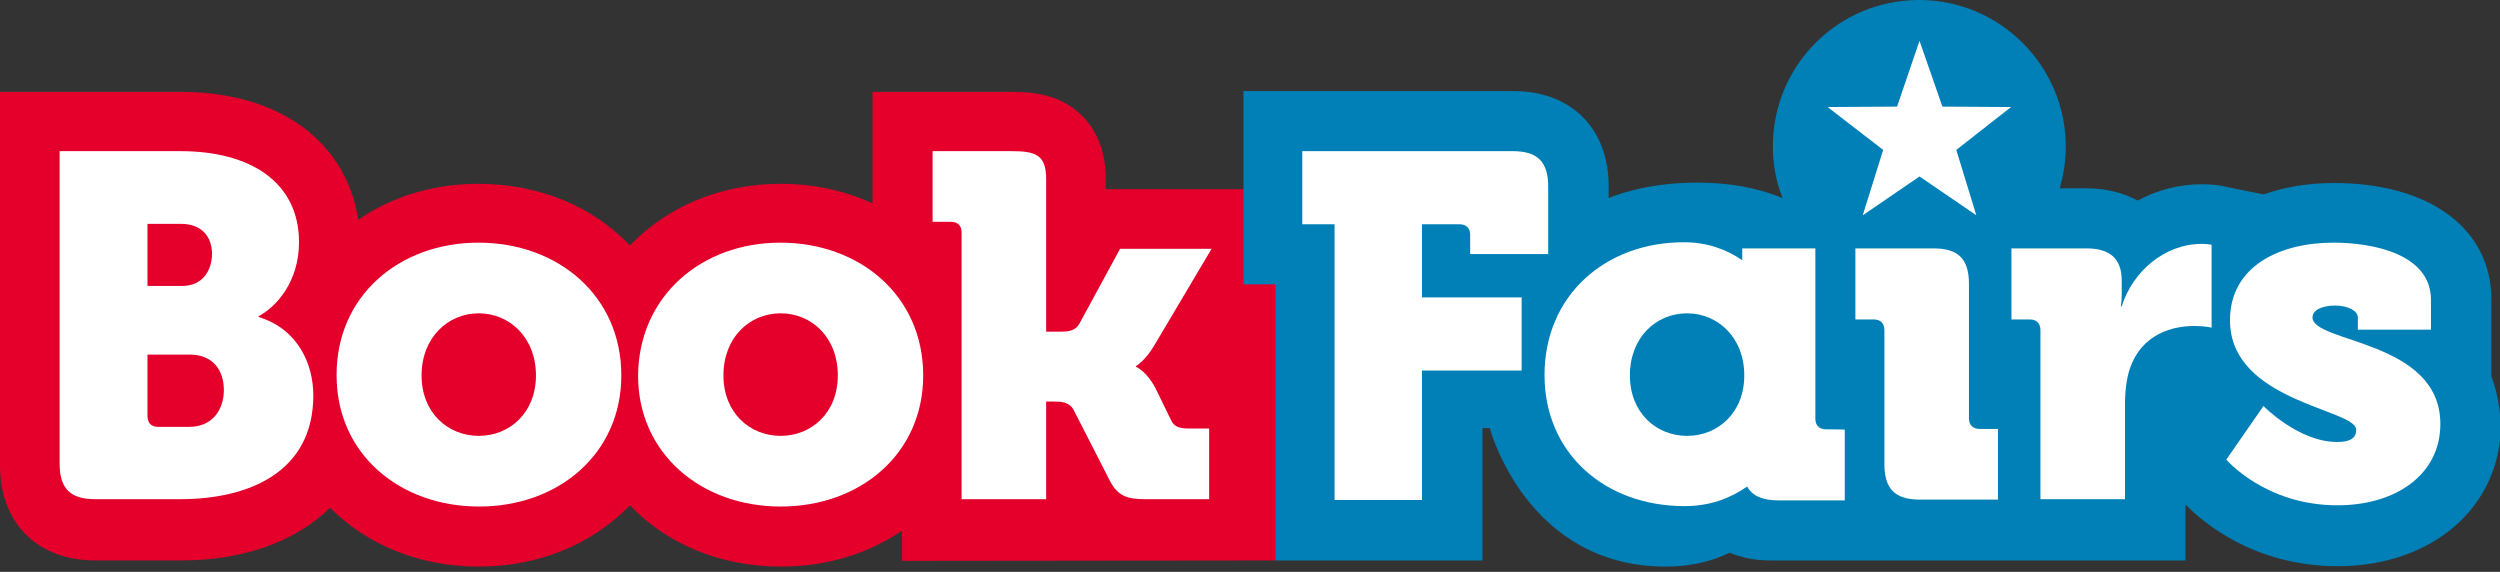 <?xml version="1.0" encoding="utf-8"?>
<!-- Generator: Adobe Illustrator 27.5.0, SVG Export Plug-In . SVG Version: 6.00 Build 0)  -->
<svg version="1.1" id="Layer_1" xmlns="http://www.w3.org/2000/svg" xmlns:xlink="http://www.w3.org/1999/xlink" x="0px" y="0px"
	 viewBox="0 0 612 140" style="enable-background:new 0 0 612 140;" xml:space="preserve">
<rect x="0" y="0" width="612" height="140" fill="#333333" stroke="none"/>
<style type="text/css">
	.st0{fill:#E4002B;}
	.st1{fill:#0080B7;}
	.st2{fill:#FFFFFF;}
</style>
<g>
	<path class="st0" d="M270.7,46.3V44c0-10-4.6-15.2-8.4-17.8c-4.8-3.3-10-3.7-14.9-3.7h-33.8v27.3c-6.7-3.1-14.3-4.8-22.5-4.8
		c-14.9,0-27.9,5.7-36.9,15.1c-8.9-9.4-22-15.1-37.1-15.1c-11.2,0-21.3,3.2-29.4,8.8C86.3,44.5,81.6,36.6,74,31
		c-7.6-5.5-17.8-8.5-29.6-8.5H0v91.4c0,14.2,9.2,23.3,23.3,23.3h20.9c15.6,0,28.2-4.7,36.6-12.9c8.9,8.9,21.6,14.4,36.4,14.4
		c15,0,28-5.7,37-15c8.9,9.3,21.9,15,37,15c11.3,0,21.4-3.2,29.6-8.8v7.4l91.4-0.1V46.32"/>
	<path class="st1" d="M609.9,92.2V73.4c0-17.4-15.1-28.6-38.6-28.6c-6.3,0-12.1,1-17.2,2.8l-9.8-2c-0.8-0.2-2.9-0.5-5.2-0.5
		c-5.6,0-11,1.4-15.8,4c-3.5-1.9-7.7-3-12.5-3h-6.6c1-3.3,1.5-6.8,1.5-10.4C505.6,16,489.5,0,469.8,0C450,0,434,16,434,35.8
		c0,4.5,0.8,8.8,2.4,12.7c-6-2.5-13-3.8-21-3.8c-13.3,0-21.6,3.8-21.6,3.8v-2.9c0-14.2-9.2-23.3-23.3-23.3h-66.1v24v23.3h7.8v67.6
		h4.5h46.2v-32.4h1.8c0,0,8.9,33.9,43.1,33.9c6.1,0,11.3-1.3,15.6-3.4c2.9,1.2,6.2,1.9,9.9,1.9H535v-13.7c3.9,4,16.5,15.1,37.3,15.1
		c23.1,0,39.9-14.5,39.9-34.7C612,100.5,611.5,96.4,609.9,92.2z"/>
</g>
<g>
	<path class="st2" d="M63.3,77.6v-0.2c4.4-2.3,9.9-8.5,9.9-18.1c0-14.7-11.9-22.3-29-22.3H14.6v17.9c0,0,0,58.7,0,58.6
		c0,6.1,2.6,8.7,8.7,8.7h20.8c17.1,0,32.6-6.8,32.6-25.4C76.7,89.3,73.1,80.6,63.3,77.6z M36.1,54.8h8.2c5.3,0,7.6,3.4,7.6,7.3
		c0,4.1-2.3,7.9-7.3,7.9h-8.5V54.8z M46.3,104.5h-7.6c-1.6,0-2.6-0.9-2.6-2.7v-15h10.3c5.8,0,8.4,3.9,8.4,8.7S52,104.5,46.3,104.5z"
		/>
	<path class="st2" d="M117.1,59.4c-19.3,0-34.8,13-34.7,32.5c0,19.3,15.5,32.1,34.9,32.1c19.4,0,34.8-12.9,34.8-32.1
		C152.1,72.4,136.6,59.4,117.1,59.4z M117.2,106.7c-7.5,0-14-5.6-14-14.8c0-9.3,6.5-15.2,14-15.2s14,5.9,14,15.2
		C131.2,101.1,124.7,106.7,117.2,106.7z"/>
	<path class="st2" d="M191,59.4c-19.2,0-34.6,13-34.8,32.5c0,19.3,15.6,32.1,34.9,32.1c19.5,0,34.9-12.9,34.9-32.1
		C226,72.4,210.5,59.4,191,59.4z M191.1,106.7c-7.5,0-14-5.6-14-14.8c0-9.3,6.4-15.2,14-15.2c7.6,0,14,5.9,14,15.2
		C205.1,101.1,198.6,106.7,191.1,106.7z"/>
	<path class="st2" d="M282.6,84.5l14-23.6h-22.4l-10,18.4c-1.1,1.9-3.1,1.9-4.9,1.9h-3.2V43.9c0-6.1-2.6-6.9-8.7-6.9h-19.1v17.3h4.5
		c1.6,0,2.6,0.9,2.6,2.6v65.3h20.7V98.3h1.8c1.6,0,3.8,0,4.9,2l8.8,17.2c2,4,4.4,4.7,8.8,4.7H296v-17.3h-4.8c-2.3,0-3.7-0.3-4.5-2
		l-3.9-8c-2.2-4.1-4.7-5.1-4.7-5.1v-0.2C278.1,89.6,280.3,88.4,282.6,84.5z"/>
	<path class="st2" d="M379,62.2V45.7c0-6.1-2.6-8.7-8.7-8.7h-51.5v17.9h7.8h0.1v67.5h21.4V90.7h24.4V72.8h-24.4V54.9h9.2
		c1.6,0,2.6,0.9,2.6,2.6v4.7H379z"/>
	<path class="st2" d="M482,102.4V69.5c0-6.1-2.6-8.7-8.7-8.7h-19.1v17.4h4.5c1.6,0,2.6,0.9,2.6,2.6v32.8c0,6.1,2.6,8.7,8.7,8.7h19.1
		V105h-4.5C483,105,482,104.1,482,102.4z"/>
	<path class="st2" d="M519.4,75h-0.2c0,0,0.2-1.2,0.2-3.1v-3.2c0-5.6-3.1-7.9-8.7-7.9h-18.3v17.4h4.5c1.6,0,2.6,0.9,2.6,2.6l0,41.4
		h20.7V98.9c0-3.4,0.4-6.1,1.1-8.4c3-9.1,11-10.7,15.9-10.7c2.5,0,4.2,0.4,4.2,0.4V59.9c0,0-1.2-0.2-2.4-0.2
		C529.8,59.7,522,66.6,519.4,75z"/>
	<path class="st2" d="M566.1,77.7c0-1.9,2.6-2.9,5.5-2.9c3,0,5.6,1.2,5.6,2.9v3h17.9v-7.3c0-11.1-13.9-14-23.9-14
		c-13,0-25.3,5.7-25.3,19c0,20,30.9,21.7,30.9,26.8c0,2.2-1.7,3-4.7,3c-9.4,0-18-8.8-18-8.8l-9.1,13.1c0,0,9.5,11.2,27.2,11.2
		c14.3,0,25.2-7.5,25.2-19.9C597.4,83.2,566.1,84,566.1,77.7z"/>
	<path class="st2" d="M444.4,102.5V60.8h-17.9v2.9c-3.9-2.7-8.7-4.4-14.3-4.4c-19.2,0-34.1,13-34.1,32.5c0,19.2,14.8,32.1,34.3,32.1
		c6.1,0,11.2-1.9,15.3-4.8c1.3,2.4,4,3.4,7.7,3.4h16.2v-17.3c0-0.1-4.6-0.1-4.6-0.1C445.3,105.1,444.4,104.1,444.4,102.5z
		 M413,106.7c-7.5,0-14-5.6-14-14.8c0-9.3,6.4-15.2,14-15.2c7.5,0,14,5.9,14,15.2C427,101.1,420.5,106.7,413,106.7z"/>
	<polygon class="st2" points="469.9,10 464.4,26.1 447.4,26.2 461,36.7 456,52.7 469.9,43.2 483.8,52.7 478.9,36.7 492.3,26.2 
		475.5,26.1 	"/>
</g>
</svg>

